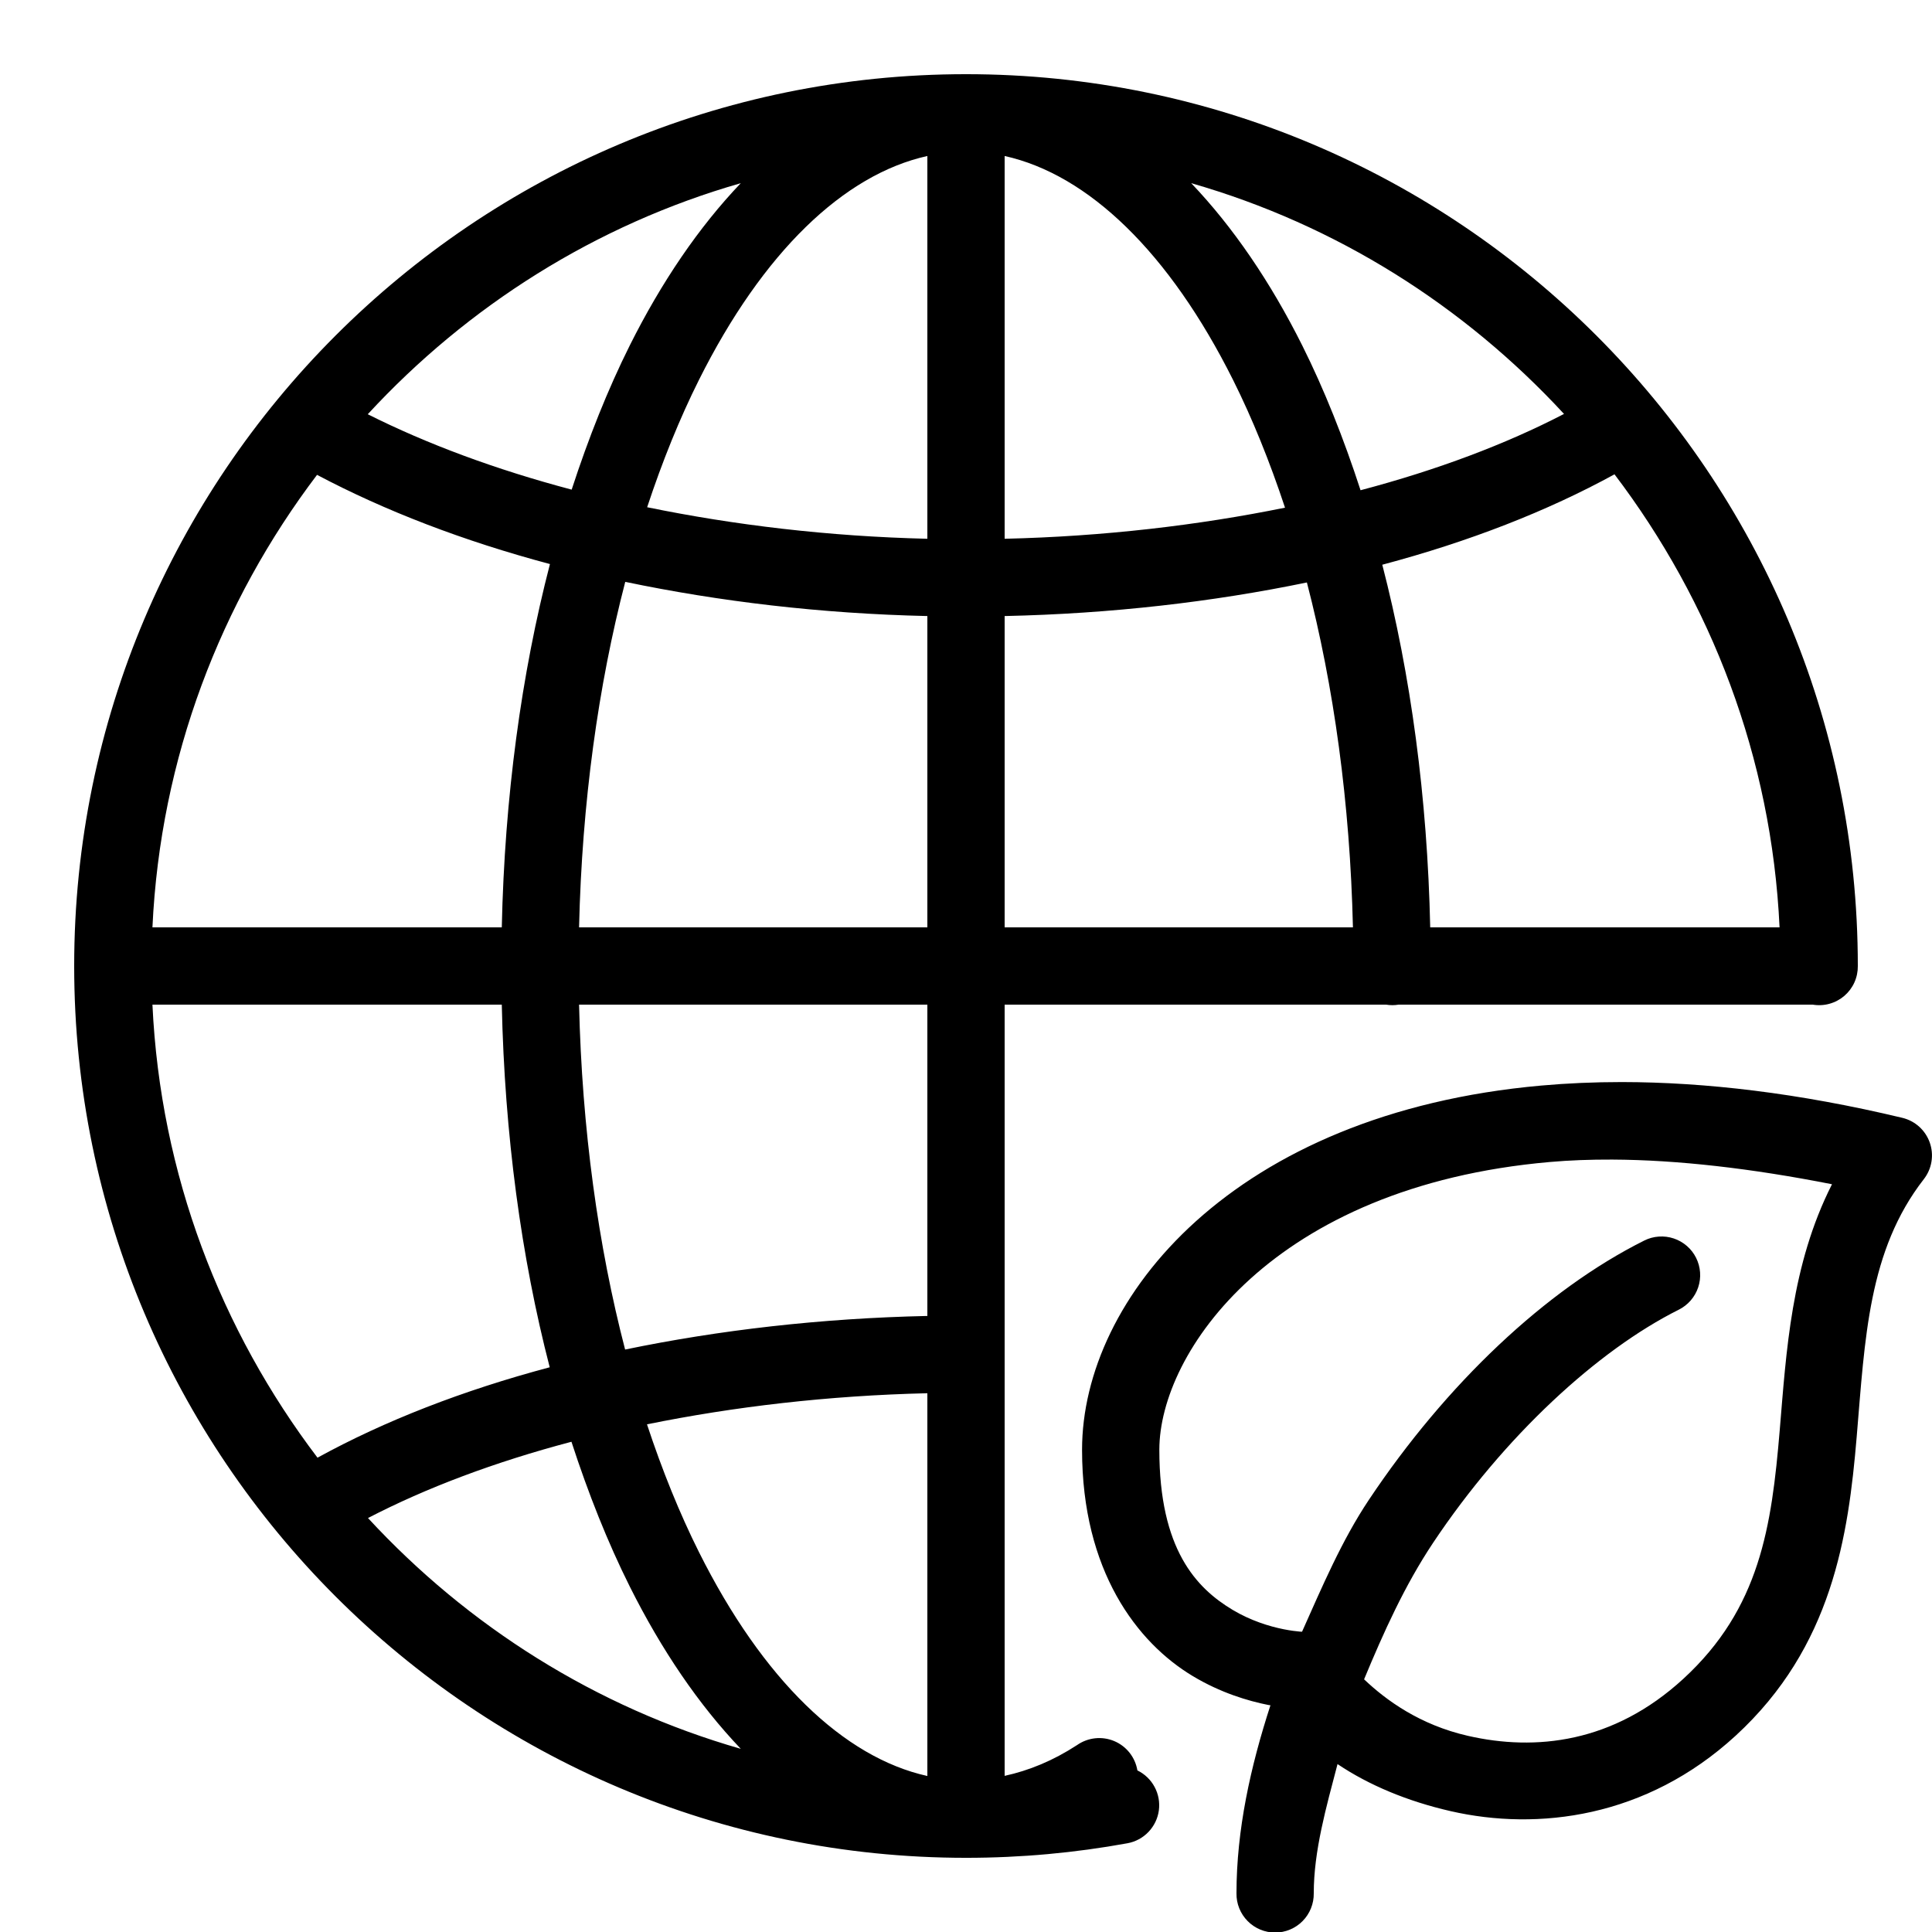 <svg width="83" height="83" viewBox="0 0 83 83" fill="none" xmlns="http://www.w3.org/2000/svg">
<g clip-path="url(#clip0_93_356)">
<path d="M41.5 3.187C20.361 3.187 3.187 20.361 3.187 41.5C3.187 62.639 20.361 79.813 41.5 79.813C43.868 79.813 46.188 79.598 48.438 79.187C48.783 79.124 49.098 78.954 49.34 78.7C49.582 78.447 49.738 78.124 49.785 77.777C49.832 77.43 49.768 77.077 49.602 76.768C49.437 76.46 49.178 76.211 48.863 76.058C48.817 75.781 48.702 75.521 48.528 75.3C48.354 75.08 48.127 74.907 47.868 74.798C47.61 74.69 47.328 74.648 47.048 74.678C46.769 74.708 46.502 74.808 46.272 74.969C45.245 75.638 44.21 76.063 43.16 76.292V43.16H59.546C59.725 43.19 59.908 43.19 60.087 43.16H77.877C78.117 43.2 78.363 43.188 78.597 43.122C78.832 43.057 79.049 42.941 79.234 42.783C79.418 42.625 79.566 42.428 79.666 42.206C79.766 41.984 79.816 41.743 79.813 41.5C79.813 20.361 62.639 3.187 41.5 3.187ZM39.84 6.702V23.146C35.585 23.044 31.541 22.557 27.802 21.791C28.456 19.813 29.2 17.976 30.026 16.324C32.77 10.836 36.25 7.497 39.84 6.702ZM43.16 6.702C46.75 7.497 50.23 10.836 52.974 16.324C53.802 17.981 54.548 19.825 55.205 21.81C51.47 22.568 47.42 23.046 43.16 23.146V6.702ZM31.825 7.869C30.023 9.756 28.417 12.118 27.056 14.839C26.112 16.728 25.283 18.814 24.559 21.035C21.294 20.171 18.346 19.075 15.799 17.796C20.082 13.154 25.582 9.658 31.825 7.869ZM51.175 7.869C57.413 9.657 62.91 13.147 67.191 17.783C64.682 19.085 61.734 20.194 58.45 21.061C57.724 18.83 56.892 16.736 55.944 14.839C54.583 12.118 52.976 9.756 51.175 7.869ZM69.36 20.377C73.504 25.838 76.11 32.531 76.451 39.84H61.443C61.321 34.256 60.607 28.983 59.384 24.261C63.114 23.269 66.472 21.96 69.36 20.377ZM13.62 20.4C16.54 21.946 19.905 23.241 23.626 24.232C22.398 28.961 21.679 34.244 21.557 39.84H6.549C6.889 32.542 9.487 25.856 13.62 20.4ZM26.861 24.997C30.904 25.841 35.258 26.363 39.84 26.466V39.84H24.877C25.001 34.489 25.701 29.451 26.861 24.997ZM56.145 25.023C57.301 29.471 57.999 34.5 58.123 39.84H43.16V26.466C47.743 26.366 52.105 25.859 56.145 25.023ZM6.549 43.16H21.557C21.679 48.744 22.393 54.017 23.616 58.739C19.886 59.731 16.528 61.039 13.64 62.623C9.495 57.162 6.89 50.468 6.549 43.16ZM24.877 43.16H39.84V56.534C35.257 56.634 30.895 57.141 26.855 57.977C25.698 53.529 25.001 48.5 24.877 43.16ZM69.671 46.486C68.474 46.486 67.322 46.537 66.218 46.636C52.972 47.814 46.486 55.772 46.486 62.282C46.486 67.485 48.848 70.569 51.243 72.006C52.44 72.724 53.608 73.071 54.488 73.247C54.525 73.255 54.543 73.254 54.579 73.26C53.724 75.894 53.12 78.604 53.12 81.34C53.117 81.56 53.157 81.778 53.239 81.982C53.322 82.187 53.443 82.372 53.598 82.529C53.752 82.686 53.936 82.81 54.139 82.895C54.342 82.98 54.56 83.024 54.78 83.024C55 83.024 55.218 82.98 55.421 82.895C55.624 82.81 55.808 82.686 55.962 82.529C56.117 82.372 56.238 82.187 56.32 81.982C56.402 81.778 56.443 81.56 56.44 81.34C56.44 79.511 56.975 77.644 57.461 75.786C58.807 76.692 60.469 77.385 62.325 77.809C66.063 78.663 70.718 78.098 74.561 74.57C78.717 70.755 79.407 65.981 79.764 61.734C80.122 57.487 80.26 53.728 82.65 50.656C82.82 50.437 82.933 50.178 82.977 49.904C83.022 49.63 82.997 49.35 82.905 49.088C82.813 48.826 82.657 48.591 82.451 48.405C82.245 48.219 81.996 48.088 81.726 48.023C77.28 46.959 73.264 46.489 69.671 46.486ZM69.266 49.816C72.073 49.83 75.249 50.195 78.704 50.876C76.944 54.344 76.741 58.08 76.457 61.456C76.11 65.575 75.614 69.096 72.314 72.126C69.301 74.891 65.957 75.234 63.064 74.573C61.002 74.103 59.55 73.047 58.602 72.145C59.441 70.124 60.351 68.103 61.569 66.277C64.615 61.711 68.634 58.007 72.122 56.265C72.317 56.167 72.491 56.032 72.634 55.868C72.777 55.703 72.886 55.512 72.955 55.305C73.024 55.098 73.052 54.88 73.036 54.662C73.021 54.445 72.963 54.232 72.865 54.037C72.768 53.842 72.633 53.668 72.468 53.526C72.303 53.383 72.112 53.274 71.905 53.205C71.698 53.136 71.48 53.108 71.262 53.124C71.045 53.139 70.832 53.197 70.638 53.295C66.41 55.407 62.132 59.451 58.807 64.435C57.641 66.182 56.806 68.156 55.937 70.099C55.908 70.097 55.892 70.1 55.853 70.096C55.69 70.082 55.441 70.053 55.14 69.992C54.538 69.872 53.73 69.626 52.951 69.159C51.394 68.225 49.806 66.563 49.806 62.282C49.806 58.123 54.657 50.965 66.585 49.92C67.436 49.845 68.33 49.812 69.266 49.816ZM39.84 59.854V76.298C36.25 75.503 32.77 72.163 30.026 66.675C29.198 65.019 28.451 63.175 27.795 61.19C31.53 60.432 35.58 59.954 39.84 59.854ZM24.55 61.939C25.276 64.17 26.108 66.264 27.056 68.16C28.417 70.882 30.023 73.244 31.825 75.131C25.587 73.343 20.09 69.853 15.809 65.216C18.318 63.914 21.266 62.806 24.55 61.939Z" fill="black"/>
</g>
<defs>
<clipPath id="clip0_93_356">
<rect width="83" height="83" fill="white"/>
</clipPath>
</defs>
</svg>
